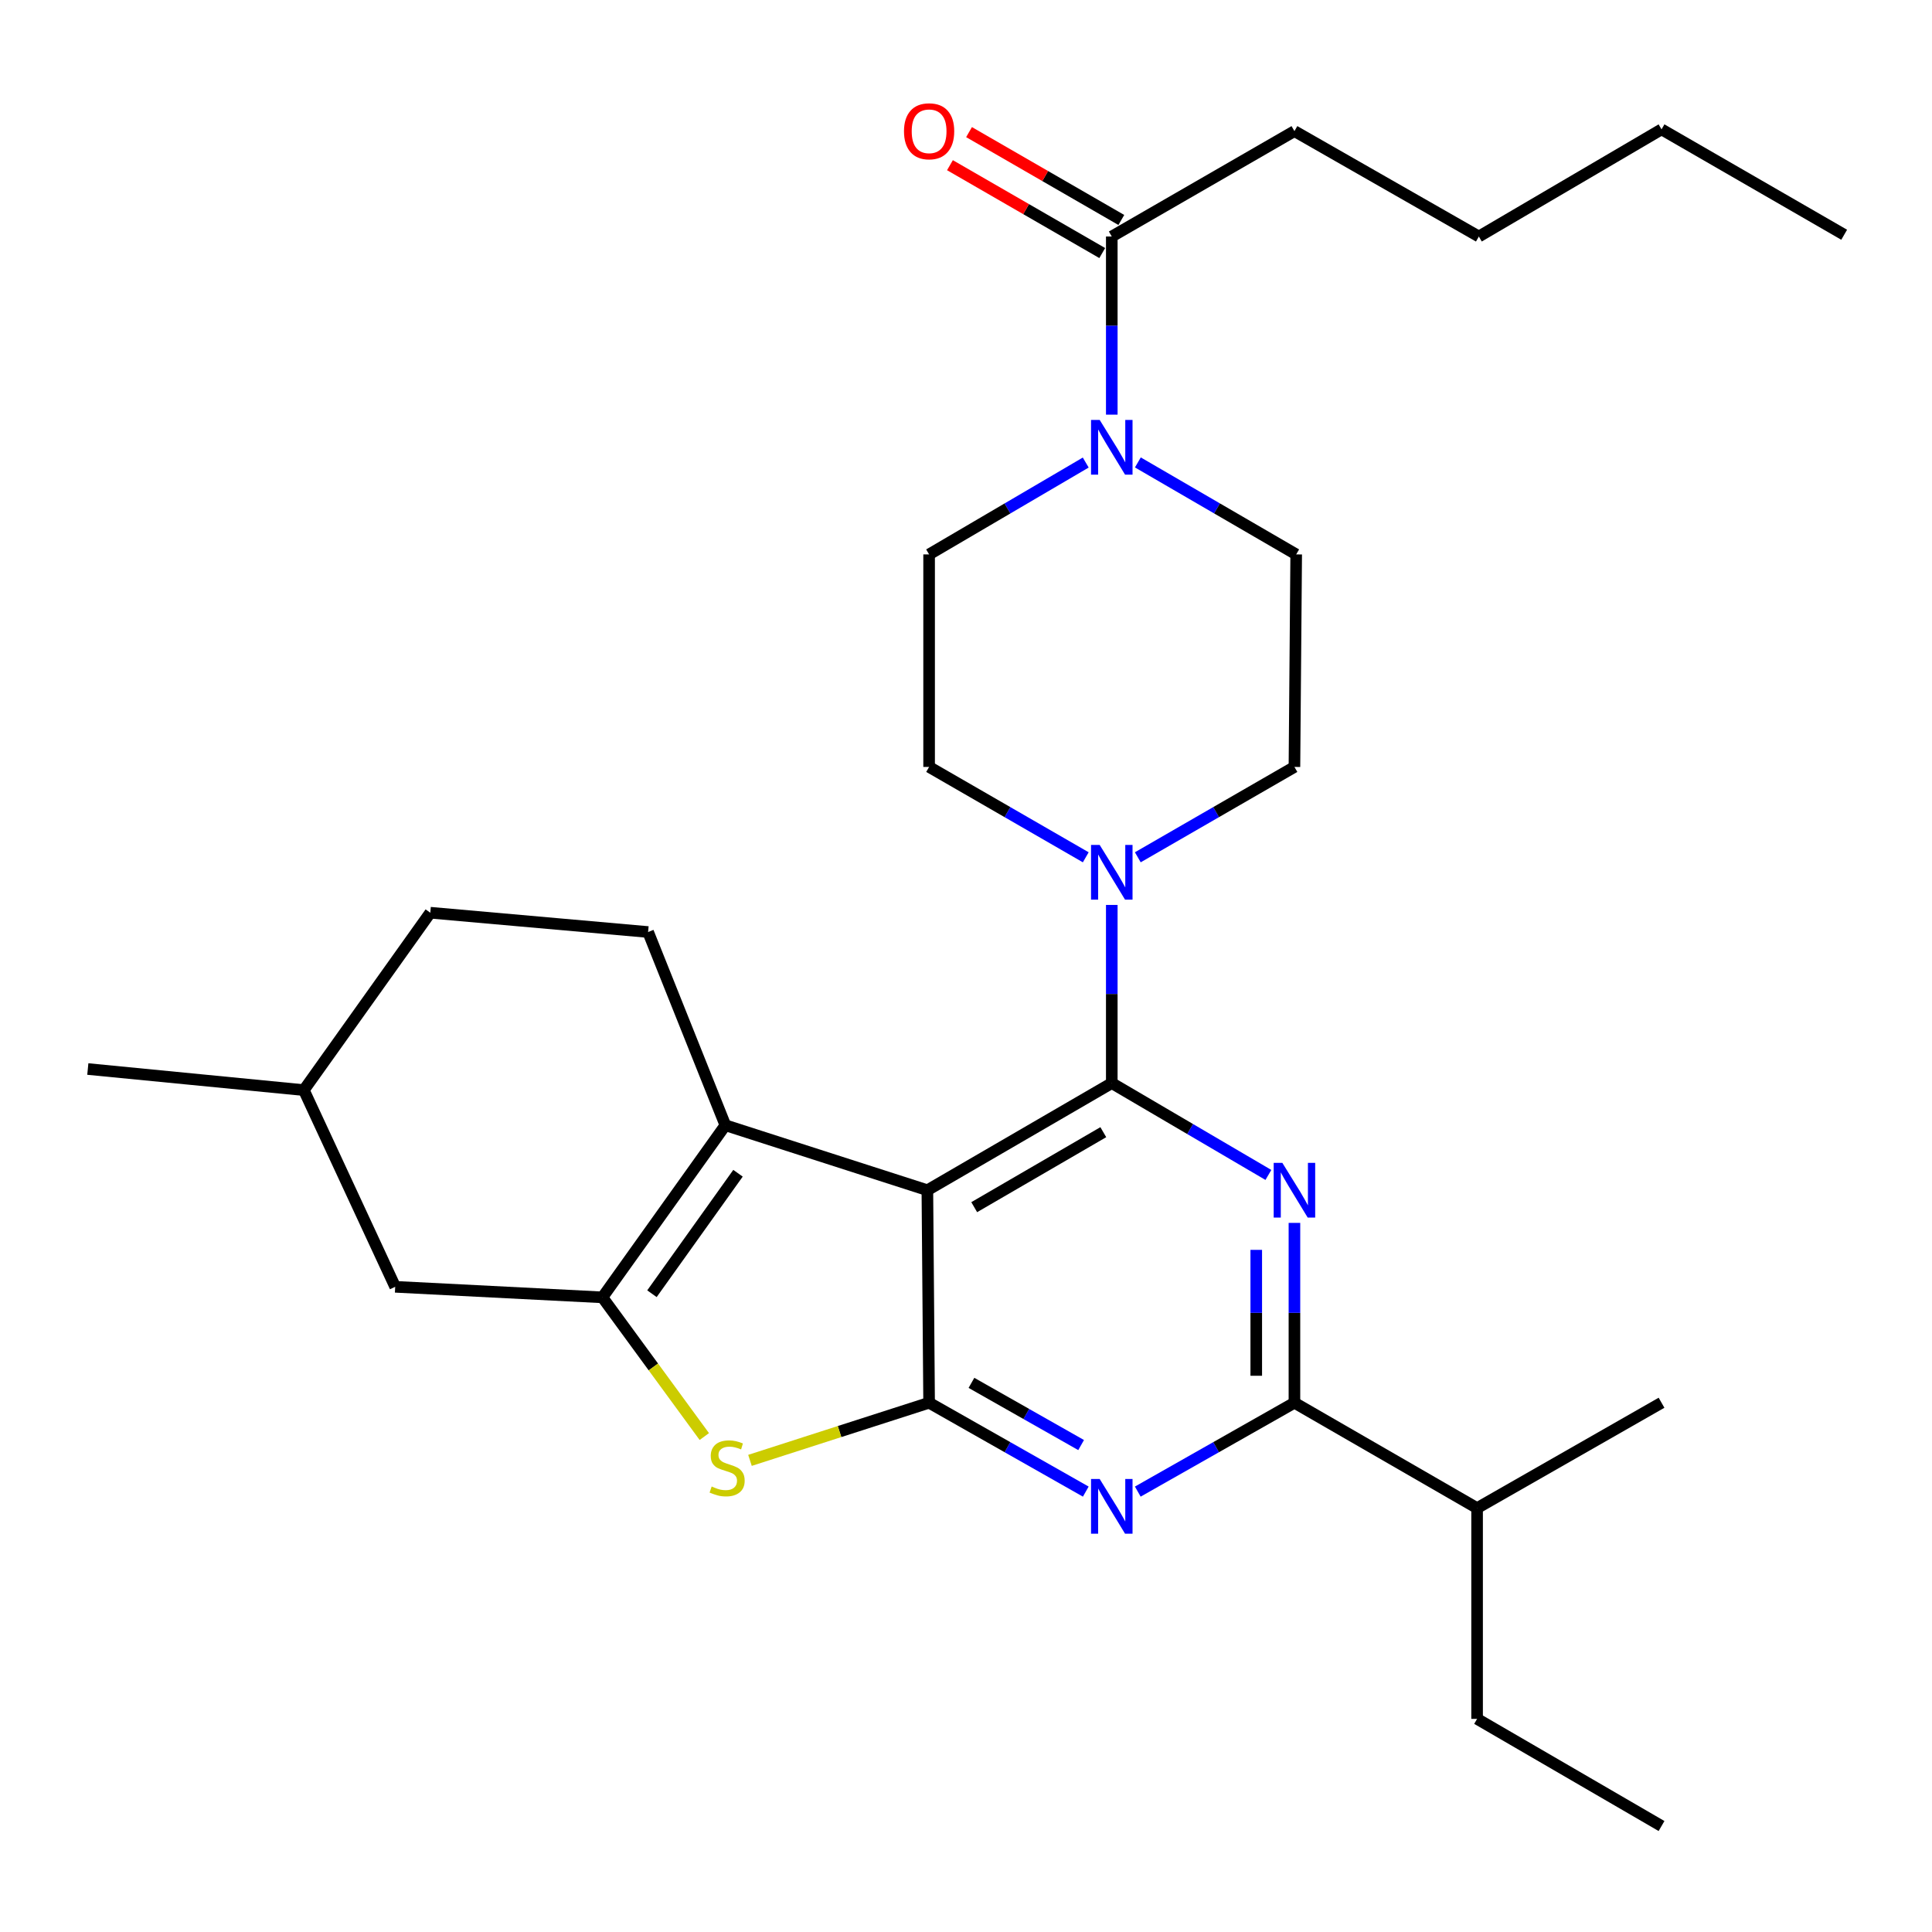 <?xml version='1.0' encoding='iso-8859-1'?>
<svg version='1.1' baseProfile='full'
              xmlns='http://www.w3.org/2000/svg'
                      xmlns:rdkit='http://www.rdkit.org/xml'
                      xmlns:xlink='http://www.w3.org/1999/xlink'
                  xml:space='preserve'
width='1000px' height='1000px' viewBox='0 0 1000 1000'>
<!-- END OF HEADER -->
<rect style='opacity:1.0;fill:#FFFFFF;stroke:none' width='1000' height='1000' x='0' y='0'> </rect>
<path class='bond-0' d='M 588.926,443.733 L 629.462,420.348' style='fill:none;fill-rule:evenodd;stroke:#0000FF;stroke-width:6px;stroke-linecap:butt;stroke-linejoin:miter;stroke-opacity:1' />
<path class='bond-0' d='M 629.462,420.348 L 669.999,396.963' style='fill:none;fill-rule:evenodd;stroke:#000000;stroke-width:6px;stroke-linecap:butt;stroke-linejoin:miter;stroke-opacity:1' />
<path class='bond-1' d='M 561.989,443.734 L 521.447,420.348' style='fill:none;fill-rule:evenodd;stroke:#0000FF;stroke-width:6px;stroke-linecap:butt;stroke-linejoin:miter;stroke-opacity:1' />
<path class='bond-1' d='M 521.447,420.348 L 480.905,396.963' style='fill:none;fill-rule:evenodd;stroke:#000000;stroke-width:6px;stroke-linecap:butt;stroke-linejoin:miter;stroke-opacity:1' />
<path class='bond-2' d='M 575.457,468.39 L 575.457,514.497' style='fill:none;fill-rule:evenodd;stroke:#0000FF;stroke-width:6px;stroke-linecap:butt;stroke-linejoin:miter;stroke-opacity:1' />
<path class='bond-2' d='M 575.457,514.497 L 575.457,560.604' style='fill:none;fill-rule:evenodd;stroke:#000000;stroke-width:6px;stroke-linecap:butt;stroke-linejoin:miter;stroke-opacity:1' />
<path class='bond-3' d='M 561.977,239.416 L 521.441,263.188' style='fill:none;fill-rule:evenodd;stroke:#0000FF;stroke-width:6px;stroke-linecap:butt;stroke-linejoin:miter;stroke-opacity:1' />
<path class='bond-3' d='M 521.441,263.188 L 480.905,286.961' style='fill:none;fill-rule:evenodd;stroke:#000000;stroke-width:6px;stroke-linecap:butt;stroke-linejoin:miter;stroke-opacity:1' />
<path class='bond-4' d='M 588.957,239.352 L 629.934,263.157' style='fill:none;fill-rule:evenodd;stroke:#0000FF;stroke-width:6px;stroke-linecap:butt;stroke-linejoin:miter;stroke-opacity:1' />
<path class='bond-4' d='M 629.934,263.157 L 670.91,286.961' style='fill:none;fill-rule:evenodd;stroke:#000000;stroke-width:6px;stroke-linecap:butt;stroke-linejoin:miter;stroke-opacity:1' />
<path class='bond-5' d='M 575.457,214.623 L 575.457,168.521' style='fill:none;fill-rule:evenodd;stroke:#0000FF;stroke-width:6px;stroke-linecap:butt;stroke-linejoin:miter;stroke-opacity:1' />
<path class='bond-5' d='M 575.457,168.521 L 575.457,122.419' style='fill:none;fill-rule:evenodd;stroke:#000000;stroke-width:6px;stroke-linecap:butt;stroke-linejoin:miter;stroke-opacity:1' />
<path class='bond-6' d='M 480.905,286.961 L 480.905,396.963' style='fill:none;fill-rule:evenodd;stroke:#000000;stroke-width:6px;stroke-linecap:butt;stroke-linejoin:miter;stroke-opacity:1' />
<path class='bond-7' d='M 669.999,67.869 L 765.452,122.419' style='fill:none;fill-rule:evenodd;stroke:#000000;stroke-width:6px;stroke-linecap:butt;stroke-linejoin:miter;stroke-opacity:1' />
<path class='bond-8' d='M 669.999,67.869 L 575.457,122.419' style='fill:none;fill-rule:evenodd;stroke:#000000;stroke-width:6px;stroke-linecap:butt;stroke-linejoin:miter;stroke-opacity:1' />
<path class='bond-9' d='M 669.999,396.963 L 670.91,286.961' style='fill:none;fill-rule:evenodd;stroke:#000000;stroke-width:6px;stroke-linecap:butt;stroke-linejoin:miter;stroke-opacity:1' />
<path class='bond-10' d='M 580.396,113.86 L 540.984,91.121' style='fill:none;fill-rule:evenodd;stroke:#000000;stroke-width:6px;stroke-linecap:butt;stroke-linejoin:miter;stroke-opacity:1' />
<path class='bond-10' d='M 540.984,91.121 L 501.573,68.383' style='fill:none;fill-rule:evenodd;stroke:#FF0000;stroke-width:6px;stroke-linecap:butt;stroke-linejoin:miter;stroke-opacity:1' />
<path class='bond-10' d='M 570.519,130.979 L 531.107,108.241' style='fill:none;fill-rule:evenodd;stroke:#000000;stroke-width:6px;stroke-linecap:butt;stroke-linejoin:miter;stroke-opacity:1' />
<path class='bond-10' d='M 531.107,108.241 L 491.696,85.503' style='fill:none;fill-rule:evenodd;stroke:#FF0000;stroke-width:6px;stroke-linecap:butt;stroke-linejoin:miter;stroke-opacity:1' />
<path class='bond-11' d='M 765.452,122.419 L 860.004,66.957' style='fill:none;fill-rule:evenodd;stroke:#000000;stroke-width:6px;stroke-linecap:butt;stroke-linejoin:miter;stroke-opacity:1' />
<path class='bond-12' d='M 562,772.053 L 521.452,749.055' style='fill:none;fill-rule:evenodd;stroke:#0000FF;stroke-width:6px;stroke-linecap:butt;stroke-linejoin:miter;stroke-opacity:1' />
<path class='bond-12' d='M 521.452,749.055 L 480.905,726.057' style='fill:none;fill-rule:evenodd;stroke:#000000;stroke-width:6px;stroke-linecap:butt;stroke-linejoin:miter;stroke-opacity:1' />
<path class='bond-12' d='M 559.587,747.961 L 531.203,731.863' style='fill:none;fill-rule:evenodd;stroke:#0000FF;stroke-width:6px;stroke-linecap:butt;stroke-linejoin:miter;stroke-opacity:1' />
<path class='bond-12' d='M 531.203,731.863 L 502.82,715.764' style='fill:none;fill-rule:evenodd;stroke:#000000;stroke-width:6px;stroke-linecap:butt;stroke-linejoin:miter;stroke-opacity:1' />
<path class='bond-13' d='M 588.915,772.052 L 629.457,749.054' style='fill:none;fill-rule:evenodd;stroke:#0000FF;stroke-width:6px;stroke-linecap:butt;stroke-linejoin:miter;stroke-opacity:1' />
<path class='bond-13' d='M 629.457,749.054 L 669.999,726.057' style='fill:none;fill-rule:evenodd;stroke:#000000;stroke-width:6px;stroke-linecap:butt;stroke-linejoin:miter;stroke-opacity:1' />
<path class='bond-14' d='M 669.999,726.057 L 764.54,780.597' style='fill:none;fill-rule:evenodd;stroke:#000000;stroke-width:6px;stroke-linecap:butt;stroke-linejoin:miter;stroke-opacity:1' />
<path class='bond-15' d='M 669.999,726.057 L 669.999,679.511' style='fill:none;fill-rule:evenodd;stroke:#000000;stroke-width:6px;stroke-linecap:butt;stroke-linejoin:miter;stroke-opacity:1' />
<path class='bond-15' d='M 669.999,679.511 L 669.999,632.965' style='fill:none;fill-rule:evenodd;stroke:#0000FF;stroke-width:6px;stroke-linecap:butt;stroke-linejoin:miter;stroke-opacity:1' />
<path class='bond-15' d='M 650.234,712.093 L 650.234,679.511' style='fill:none;fill-rule:evenodd;stroke:#000000;stroke-width:6px;stroke-linecap:butt;stroke-linejoin:miter;stroke-opacity:1' />
<path class='bond-15' d='M 650.234,679.511 L 650.234,646.929' style='fill:none;fill-rule:evenodd;stroke:#0000FF;stroke-width:6px;stroke-linecap:butt;stroke-linejoin:miter;stroke-opacity:1' />
<path class='bond-16' d='M 656.519,608.149 L 615.988,584.376' style='fill:none;fill-rule:evenodd;stroke:#0000FF;stroke-width:6px;stroke-linecap:butt;stroke-linejoin:miter;stroke-opacity:1' />
<path class='bond-16' d='M 615.988,584.376 L 575.457,560.604' style='fill:none;fill-rule:evenodd;stroke:#000000;stroke-width:6px;stroke-linecap:butt;stroke-linejoin:miter;stroke-opacity:1' />
<path class='bond-17' d='M 575.457,560.604 L 480.005,616.055' style='fill:none;fill-rule:evenodd;stroke:#000000;stroke-width:6px;stroke-linecap:butt;stroke-linejoin:miter;stroke-opacity:1' />
<path class='bond-17' d='M 571.068,586.012 L 504.251,624.828' style='fill:none;fill-rule:evenodd;stroke:#000000;stroke-width:6px;stroke-linecap:butt;stroke-linejoin:miter;stroke-opacity:1' />
<path class='bond-18' d='M 480.905,726.057 L 480.005,616.055' style='fill:none;fill-rule:evenodd;stroke:#000000;stroke-width:6px;stroke-linecap:butt;stroke-linejoin:miter;stroke-opacity:1' />
<path class='bond-19' d='M 480.905,726.057 L 434.546,740.971' style='fill:none;fill-rule:evenodd;stroke:#000000;stroke-width:6px;stroke-linecap:butt;stroke-linejoin:miter;stroke-opacity:1' />
<path class='bond-19' d='M 434.546,740.971 L 388.186,755.886' style='fill:none;fill-rule:evenodd;stroke:#CCCC00;stroke-width:6px;stroke-linecap:butt;stroke-linejoin:miter;stroke-opacity:1' />
<path class='bond-20' d='M 480.005,616.055 L 375.449,582.422' style='fill:none;fill-rule:evenodd;stroke:#000000;stroke-width:6px;stroke-linecap:butt;stroke-linejoin:miter;stroke-opacity:1' />
<path class='bond-21' d='M 375.449,582.422 L 335.458,482.413' style='fill:none;fill-rule:evenodd;stroke:#000000;stroke-width:6px;stroke-linecap:butt;stroke-linejoin:miter;stroke-opacity:1' />
<path class='bond-22' d='M 375.449,582.422 L 311.818,671.506' style='fill:none;fill-rule:evenodd;stroke:#000000;stroke-width:6px;stroke-linecap:butt;stroke-linejoin:miter;stroke-opacity:1' />
<path class='bond-22' d='M 381.988,607.273 L 337.446,669.632' style='fill:none;fill-rule:evenodd;stroke:#000000;stroke-width:6px;stroke-linecap:butt;stroke-linejoin:miter;stroke-opacity:1' />
<path class='bond-23' d='M 311.818,671.506 L 338.183,707.529' style='fill:none;fill-rule:evenodd;stroke:#000000;stroke-width:6px;stroke-linecap:butt;stroke-linejoin:miter;stroke-opacity:1' />
<path class='bond-23' d='M 338.183,707.529 L 364.548,743.552' style='fill:none;fill-rule:evenodd;stroke:#CCCC00;stroke-width:6px;stroke-linecap:butt;stroke-linejoin:miter;stroke-opacity:1' />
<path class='bond-24' d='M 311.818,671.506 L 204.55,666.049' style='fill:none;fill-rule:evenodd;stroke:#000000;stroke-width:6px;stroke-linecap:butt;stroke-linejoin:miter;stroke-opacity:1' />
<path class='bond-25' d='M 860.004,945.149 L 764.54,889.687' style='fill:none;fill-rule:evenodd;stroke:#000000;stroke-width:6px;stroke-linecap:butt;stroke-linejoin:miter;stroke-opacity:1' />
<path class='bond-26' d='M 764.54,889.687 L 764.54,780.597' style='fill:none;fill-rule:evenodd;stroke:#000000;stroke-width:6px;stroke-linecap:butt;stroke-linejoin:miter;stroke-opacity:1' />
<path class='bond-27' d='M 764.54,780.597 L 860.004,726.057' style='fill:none;fill-rule:evenodd;stroke:#000000;stroke-width:6px;stroke-linecap:butt;stroke-linejoin:miter;stroke-opacity:1' />
<path class='bond-28' d='M 222.722,472.42 L 157.268,564.239' style='fill:none;fill-rule:evenodd;stroke:#000000;stroke-width:6px;stroke-linecap:butt;stroke-linejoin:miter;stroke-opacity:1' />
<path class='bond-29' d='M 222.722,472.42 L 335.458,482.413' style='fill:none;fill-rule:evenodd;stroke:#000000;stroke-width:6px;stroke-linecap:butt;stroke-linejoin:miter;stroke-opacity:1' />
<path class='bond-30' d='M 157.268,564.239 L 204.55,666.049' style='fill:none;fill-rule:evenodd;stroke:#000000;stroke-width:6px;stroke-linecap:butt;stroke-linejoin:miter;stroke-opacity:1' />
<path class='bond-31' d='M 157.268,564.239 L 45.455,553.324' style='fill:none;fill-rule:evenodd;stroke:#000000;stroke-width:6px;stroke-linecap:butt;stroke-linejoin:miter;stroke-opacity:1' />
<path class='bond-32' d='M 860.004,66.957 L 954.545,121.508' style='fill:none;fill-rule:evenodd;stroke:#000000;stroke-width:6px;stroke-linecap:butt;stroke-linejoin:miter;stroke-opacity:1' />
<path  class='atom-0' d='M 569.197 437.343
L 578.477 452.343
Q 579.397 453.823, 580.877 456.503
Q 582.357 459.183, 582.437 459.343
L 582.437 437.343
L 586.197 437.343
L 586.197 465.663
L 582.317 465.663
L 572.357 449.263
Q 571.197 447.343, 569.957 445.143
Q 568.757 442.943, 568.397 442.263
L 568.397 465.663
L 564.717 465.663
L 564.717 437.343
L 569.197 437.343
' fill='#0000FF'/>
<path  class='atom-1' d='M 569.197 217.35
L 578.477 232.35
Q 579.397 233.83, 580.877 236.51
Q 582.357 239.19, 582.437 239.35
L 582.437 217.35
L 586.197 217.35
L 586.197 245.67
L 582.317 245.67
L 572.357 229.27
Q 571.197 227.35, 569.957 225.15
Q 568.757 222.95, 568.397 222.27
L 568.397 245.67
L 564.717 245.67
L 564.717 217.35
L 569.197 217.35
' fill='#0000FF'/>
<path  class='atom-8' d='M 467.905 67.949
Q 467.905 61.149, 471.265 57.349
Q 474.625 53.549, 480.905 53.549
Q 487.185 53.549, 490.545 57.349
Q 493.905 61.149, 493.905 67.949
Q 493.905 74.829, 490.505 78.749
Q 487.105 82.629, 480.905 82.629
Q 474.665 82.629, 471.265 78.749
Q 467.905 74.869, 467.905 67.949
M 480.905 79.429
Q 485.225 79.429, 487.545 76.549
Q 489.905 73.629, 489.905 67.949
Q 489.905 62.389, 487.545 59.589
Q 485.225 56.749, 480.905 56.749
Q 476.585 56.749, 474.225 59.549
Q 471.905 62.349, 471.905 67.949
Q 471.905 73.669, 474.225 76.549
Q 476.585 79.429, 480.905 79.429
' fill='#FF0000'/>
<path  class='atom-10' d='M 569.197 765.525
L 578.477 780.525
Q 579.397 782.005, 580.877 784.685
Q 582.357 787.365, 582.437 787.525
L 582.437 765.525
L 586.197 765.525
L 586.197 793.845
L 582.317 793.845
L 572.357 777.445
Q 571.197 775.525, 569.957 773.325
Q 568.757 771.125, 568.397 770.445
L 568.397 793.845
L 564.717 793.845
L 564.717 765.525
L 569.197 765.525
' fill='#0000FF'/>
<path  class='atom-12' d='M 663.739 601.895
L 673.019 616.895
Q 673.939 618.375, 675.419 621.055
Q 676.899 623.735, 676.979 623.895
L 676.979 601.895
L 680.739 601.895
L 680.739 630.215
L 676.859 630.215
L 666.899 613.815
Q 665.739 611.895, 664.499 609.695
Q 663.299 607.495, 662.939 606.815
L 662.939 630.215
L 659.259 630.215
L 659.259 601.895
L 663.739 601.895
' fill='#0000FF'/>
<path  class='atom-18' d='M 368.36 769.41
Q 368.68 769.53, 370 770.09
Q 371.32 770.65, 372.76 771.01
Q 374.24 771.33, 375.68 771.33
Q 378.36 771.33, 379.92 770.05
Q 381.48 768.73, 381.48 766.45
Q 381.48 764.89, 380.68 763.93
Q 379.92 762.97, 378.72 762.45
Q 377.52 761.93, 375.52 761.33
Q 373 760.57, 371.48 759.85
Q 370 759.13, 368.92 757.61
Q 367.88 756.09, 367.88 753.53
Q 367.88 749.97, 370.28 747.77
Q 372.72 745.57, 377.52 745.57
Q 380.8 745.57, 384.52 747.13
L 383.6 750.21
Q 380.2 748.81, 377.64 748.81
Q 374.88 748.81, 373.36 749.97
Q 371.84 751.09, 371.88 753.05
Q 371.88 754.57, 372.64 755.49
Q 373.44 756.41, 374.56 756.93
Q 375.72 757.45, 377.64 758.05
Q 380.2 758.85, 381.72 759.65
Q 383.24 760.45, 384.32 762.09
Q 385.44 763.69, 385.44 766.45
Q 385.44 770.37, 382.8 772.49
Q 380.2 774.57, 375.84 774.57
Q 373.32 774.57, 371.4 774.01
Q 369.52 773.49, 367.28 772.57
L 368.36 769.41
' fill='#CCCC00'/>
</svg>
